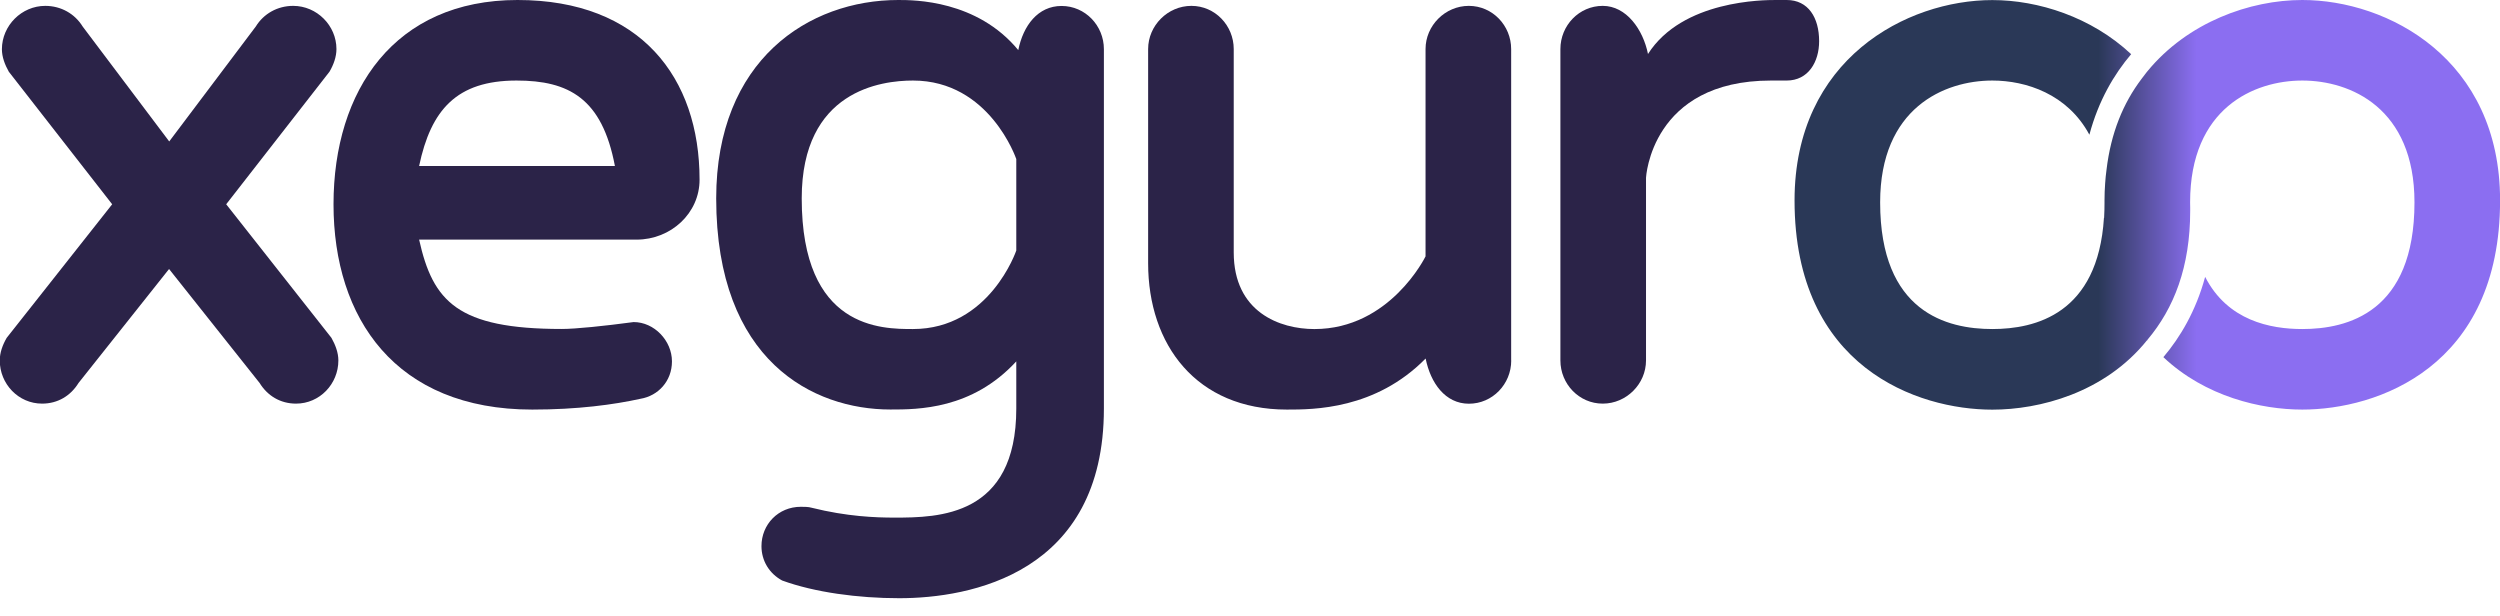 <svg width="138" height="34" viewBox="0 0 138 34" fill="none" xmlns="http://www.w3.org/2000/svg">
<g clip-path="url(#clip0_2039_1111)">
<path d="M14.119 1.464C14.554 0.758 15.314 0.324 16.183 0.324C17.488 0.324 18.572 1.407 18.572 2.709C18.572 3.143 18.41 3.578 18.19 3.955L12.486 11.276L18.296 18.65C18.511 19.032 18.678 19.466 18.678 19.895C18.678 21.197 17.646 22.28 16.341 22.28C15.472 22.28 14.765 21.846 14.33 21.14L9.332 14.849L4.335 21.14C3.9 21.846 3.193 22.28 2.323 22.28C1.019 22.28 -0.013 21.197 -0.013 19.895C-0.013 19.461 0.149 19.027 0.369 18.65L6.192 11.276L0.487 3.959C0.272 3.578 0.105 3.148 0.105 2.714C0.11 1.407 1.195 0.324 2.499 0.324C3.368 0.324 4.128 0.758 4.563 1.464L9.341 7.808L14.119 1.464Z" fill="#2B2348"/>
<path d="M37.092 19.952C37.092 21.035 36.332 21.851 35.353 22.013C33.886 22.337 31.875 22.609 29.38 22.609C21.831 22.609 18.41 17.567 18.41 11.276C18.41 4.985 21.778 0 28.568 0C35.357 0 38.616 4.283 38.616 9.921C38.616 11.767 37.039 13.227 35.138 13.227H23.135C23.895 16.642 25.252 18.159 31.01 18.159C31.769 18.159 33.346 17.997 34.975 17.778C36.117 17.778 37.092 18.808 37.092 19.948V19.952ZM33.943 9.163C33.236 5.423 31.392 4.446 28.511 4.446C25.2 4.446 23.785 6.072 23.135 9.163H33.943Z" fill="#2B2348"/>
<path d="M49.367 28.572C51.809 28.572 56.099 28.519 56.099 22.552V19.948C53.658 22.605 50.667 22.605 49.147 22.605C44.909 22.605 39.534 19.948 39.534 10.947C39.538 3.306 44.642 0 49.587 0C50.452 0 53.93 0 56.209 2.766C56.481 1.412 57.294 0.329 58.598 0.329C59.903 0.329 60.935 1.412 60.935 2.714V22.556C60.935 31.667 53.548 33.021 49.639 33.021C47.36 33.021 44.967 32.697 43.175 32.044C42.468 31.662 42.033 30.961 42.033 30.145C42.033 28.953 42.955 27.975 44.207 27.975C44.369 27.975 44.642 27.975 44.804 28.028C46.758 28.515 48.335 28.572 49.367 28.572ZM56.099 8.781C56.099 8.781 54.633 4.446 50.395 4.446C48.656 4.446 44.255 4.989 44.255 10.952C44.255 18.163 48.656 18.163 50.395 18.163C54.633 18.163 56.099 13.828 56.099 13.828V8.786V8.781Z" fill="#2B2348"/>
<path d="M83.42 19.9C83.42 21.202 82.388 22.285 81.084 22.285C79.779 22.285 78.967 21.145 78.695 19.79C75.924 22.609 72.502 22.609 71.036 22.609C66.038 22.609 63.377 19.032 63.377 14.529V2.709C63.377 1.407 64.461 0.324 65.766 0.324C67.07 0.324 68.102 1.407 68.102 2.709V13.933C68.102 17.238 70.653 18.164 72.555 18.164C76.736 18.164 78.69 14.152 78.69 14.152V2.709C78.69 1.407 79.775 0.324 81.079 0.324C82.384 0.324 83.416 1.407 83.416 2.709V19.9H83.42Z" fill="#2B2348"/>
<path d="M97.759 4.446C91.132 4.446 90.86 9.812 90.86 9.812V19.895C90.86 21.197 89.775 22.28 88.471 22.28C87.166 22.28 86.134 21.197 86.134 19.895V2.709C86.134 1.407 87.166 0.324 88.471 0.324C89.775 0.324 90.697 1.627 90.969 2.981C92.867 0 97.377 0 98.027 0H98.624C99.819 0 100.416 0.978 100.416 2.275C100.416 3.415 99.819 4.446 98.624 4.446H97.755H97.759Z" fill="#2B2348"/>
<path d="M127.087 0C124.201 0 120.767 1.219 118.532 3.941C118.518 3.959 118.505 3.976 118.492 3.99C118.395 4.108 118.303 4.231 118.211 4.358C117.201 5.695 116.52 7.335 116.279 9.378C116.265 9.5 116.248 9.619 116.235 9.746C116.222 9.873 116.213 10 116.204 10.127C116.182 10.43 116.169 10.741 116.169 11.061C116.169 11.092 116.169 11.123 116.169 11.153C116.169 11.158 116.169 11.162 116.169 11.171C116.169 11.188 116.169 11.201 116.169 11.215C116.169 11.456 116.164 11.688 116.147 12.026C116.147 12.026 116.143 12.026 116.138 12.026C115.804 17.326 112.352 18.163 109.977 18.163C107.478 18.163 103.784 17.243 103.784 11.171C103.784 5.967 107.315 4.446 109.977 4.446C111.843 4.446 114.131 5.195 115.334 7.436C115.839 5.546 116.705 4.09 117.64 2.99C115.444 0.934 112.502 0.004 109.977 0.004C105.251 0.004 99.059 3.257 99.059 11.066C99.059 20.281 105.848 22.613 109.977 22.613C112.559 22.613 116.178 21.702 118.532 18.764C118.558 18.795 118.58 18.821 118.606 18.852C118.58 18.821 118.562 18.786 118.536 18.76C120.007 17.015 120.899 14.735 120.899 11.636C120.899 11.579 120.899 11.517 120.899 11.46C120.899 11.364 120.894 11.267 120.894 11.171C120.894 5.967 124.425 4.446 127.087 4.446C129.748 4.446 133.279 5.962 133.279 11.171C133.279 17.243 129.585 18.163 127.087 18.163C125.321 18.163 122.958 17.699 121.724 15.283C121.215 17.164 120.35 18.615 119.419 19.715C121.729 21.899 124.812 22.609 127.087 22.609C131.215 22.609 138.004 20.277 138.004 11.061C138.004 3.253 131.812 0 127.087 0Z" fill="url(#paint0_linear_2039_1111)"/>
</g>
<defs>
<linearGradient id="paint0_linear_2039_1111" x1="115.821" y1="0" x2="138" y2="0" gradientUnits="userSpaceOnUse">
<stop stop-color="#2A3857"/>
<stop offset="0.245" stop-color="#8B6EF1"/>
</linearGradient>
<clipPath id="clip0_2039_1111">
<rect width="138" height="33.021" fill="white"/>
</clipPath>
</defs>
</svg>
